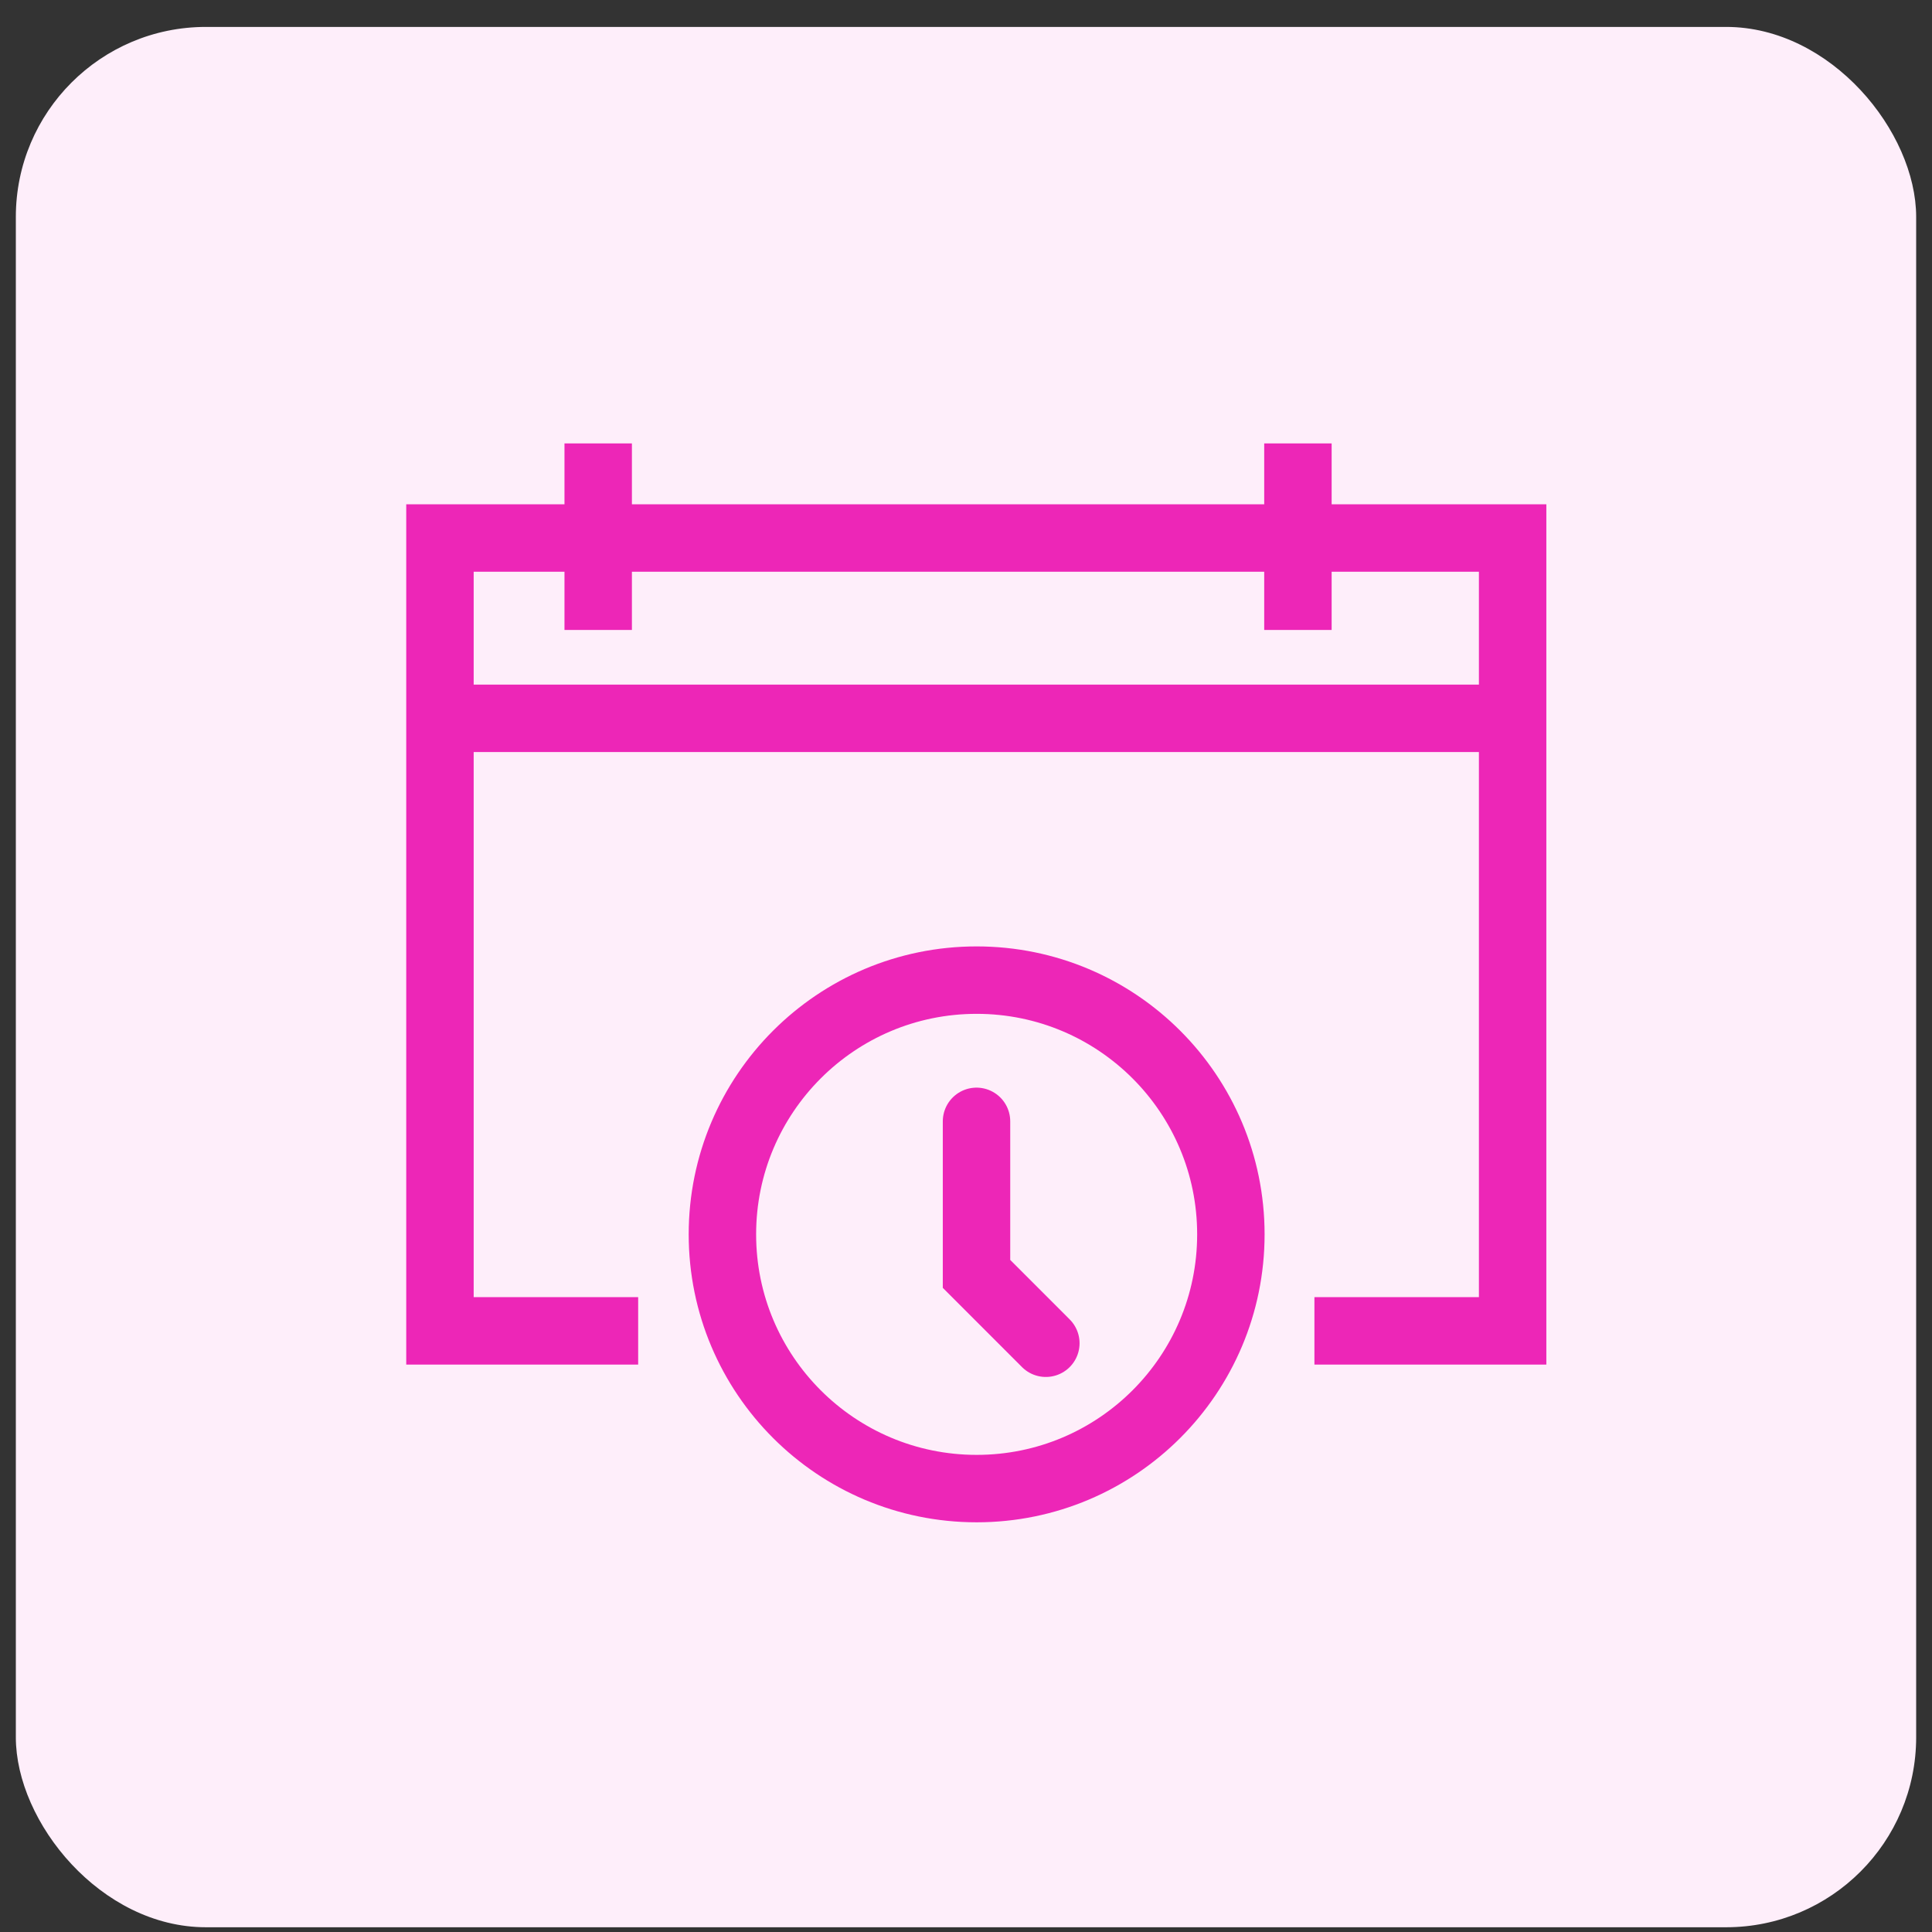 <svg width="61" height="61" viewBox="0 0 61 61" fill="none" xmlns="http://www.w3.org/2000/svg">
<rect x="0" y="0" width="61" height="61" fill="#333333" stroke="none"/>
<rect x="0.5" y="0.85" width="60" height="60" rx="6" fill="#FEEEFA"/>
<path d="M20.149 42.02H13.891V16.987H47.759V42.02H41.501" stroke="#ED26B7" stroke-width="2.129"/>
<path d="M13 22.68H46.868" stroke="#ED26B7" stroke-width="2.129"/>
<path d="M18.887 14V19.89" stroke="#ED26B7" stroke-width="2.129"/>
<path d="M40.98 14V19.89" stroke="#ED26B7" stroke-width="2.129"/>
<circle cx="30.836" cy="38.973" r="8.027" stroke="#ED26B7" stroke-width="2.129"/>
<path d="M30.832 35.405L30.832 40.221L33.021 42.411" stroke="#ED26B7" stroke-width="2.129" stroke-linecap="round"/>
</svg>
